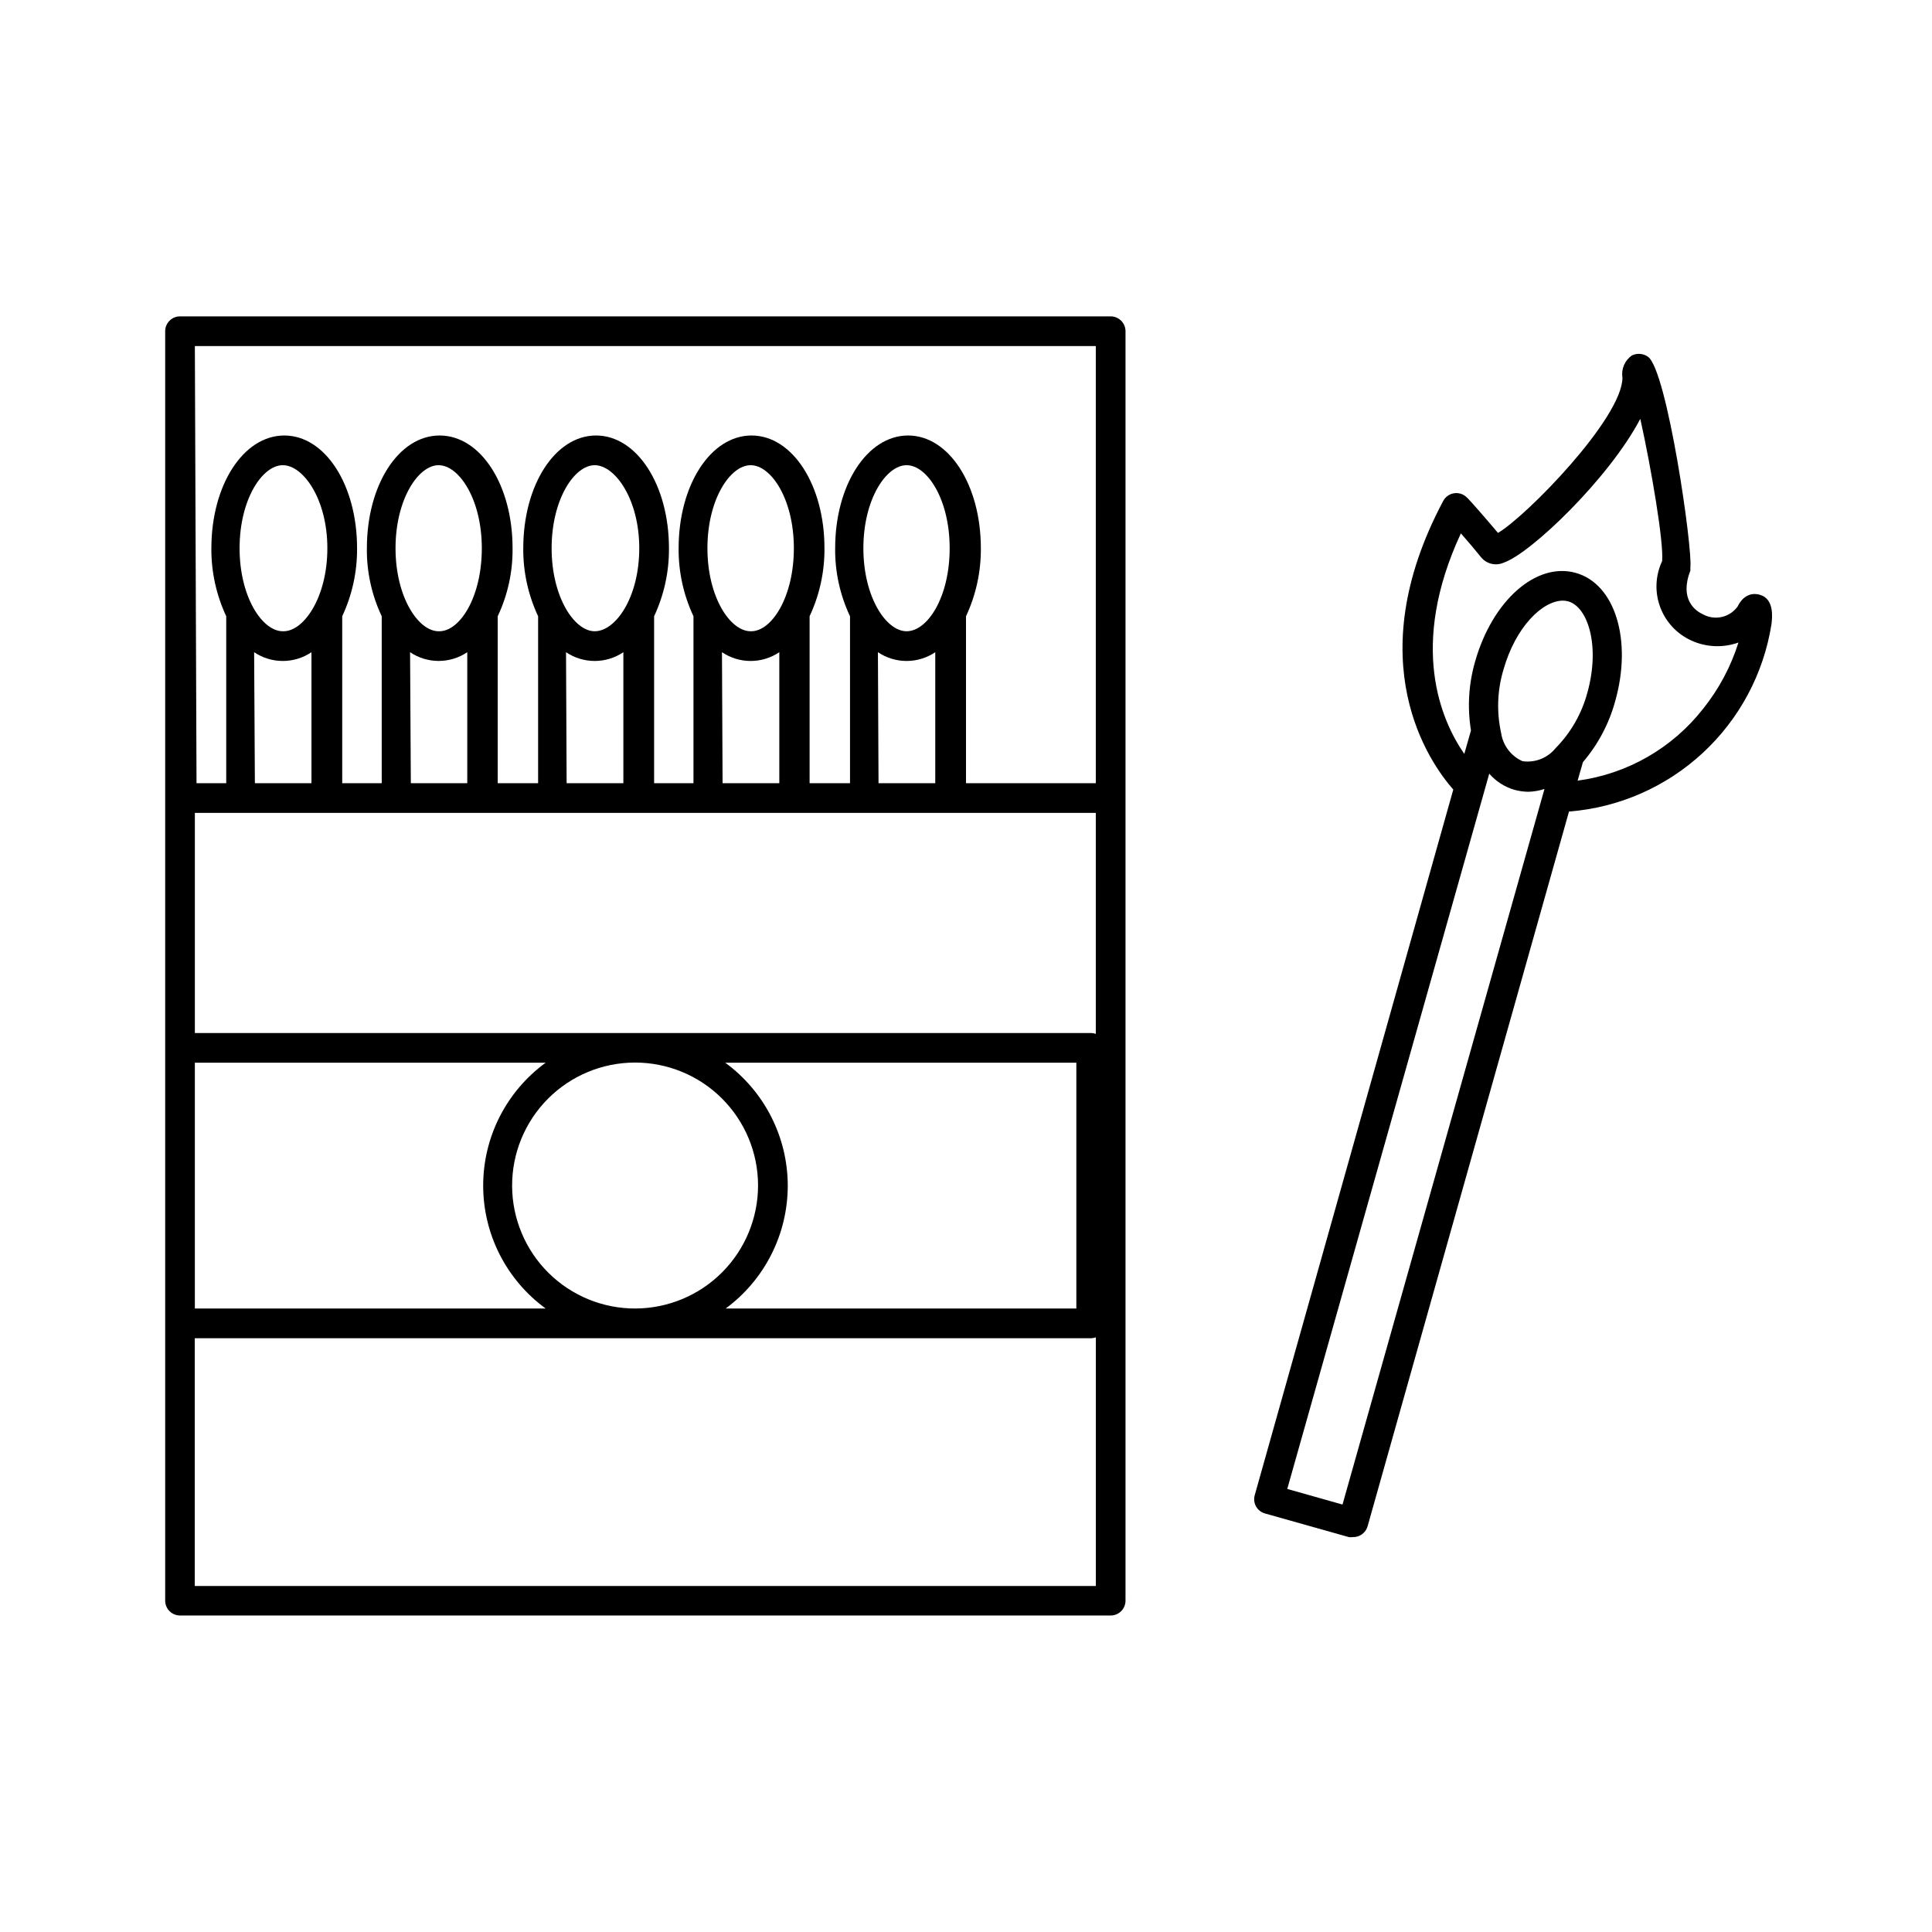 <?xml version="1.0" encoding="UTF-8"?>
<!-- Uploaded to: ICON Repo, www.iconrepo.com, Generator: ICON Repo Mixer Tools -->
<svg fill="#000000" width="800px" height="800px" version="1.1" viewBox="144 144 512 512" xmlns="http://www.w3.org/2000/svg">
 <g>
  <path d="m438.34 227.84h-246.63c-2.172 0-3.934 1.762-3.934 3.938v336.41c0 1.043 0.414 2.047 1.152 2.785s1.738 1.152 2.781 1.152h246.63c1.043 0 2.043-0.414 2.781-1.152 0.738-0.738 1.152-1.742 1.152-2.785v-336.41c0-1.043-0.414-2.047-1.152-2.785-0.738-0.734-1.738-1.152-2.781-1.152zm-242.7 7.871 238.76 0.004v115.84h-34.398v-44.242c2.641-5.641 3.984-11.797 3.934-18.027 0-16.766-8.461-29.875-19.285-29.875-10.824 0-19.324 13.105-19.324 29.875h-0.004c-0.066 6.231 1.277 12.395 3.938 18.027v44.242h-10.707v-44.242c2.644-5.641 3.988-11.797 3.938-18.027 0-16.766-8.5-29.875-19.324-29.875-10.824 0-19.324 13.105-19.324 29.875h-0.004c-0.051 6.231 1.293 12.387 3.938 18.027v44.242h-10.43v-44.242c2.641-5.641 3.984-11.797 3.934-18.027 0-16.766-8.5-29.875-19.324-29.875s-19.285 13.105-19.285 29.875h-0.004c-0.051 6.231 1.297 12.387 3.938 18.027v44.242h-10.707v-44.242c2.66-5.633 4.008-11.797 3.938-18.027 0-16.766-8.461-29.875-19.324-29.875-10.863 0-19.285 13.105-19.285 29.875h-0.004c-0.07 6.231 1.277 12.395 3.938 18.027v44.242h-10.469v-44.242c2.641-5.641 3.984-11.797 3.934-18.027 0-16.766-8.461-29.875-19.285-29.875-10.824 0-19.324 13.105-19.324 29.875h-0.004c-0.047 6.227 1.301 12.387 3.938 18.027v44.242h-7.871zm238.76 182.28c-0.391-0.137-0.805-0.215-1.219-0.234h-237.54v-58.332h238.76zm-238.76 7.637h92.969c-10.406 7.586-16.562 19.691-16.562 32.57s6.156 24.984 16.562 32.57h-92.969zm116.82 65.141c-8.652 0.043-16.965-3.359-23.109-9.453-6.141-6.09-9.609-14.379-9.637-23.031s3.387-16.961 9.488-23.094c6.106-6.133 14.395-9.586 23.047-9.602 8.652-0.012 16.957 3.414 23.082 9.527 6.121 6.113 9.562 14.41 9.562 23.062-0.012 8.613-3.426 16.875-9.5 22.98-6.078 6.102-14.32 9.559-22.934 9.609zm40.305-32.59c-0.027-12.867-6.18-24.957-16.57-32.551h93.047v65.141h-92.93c10.352-7.629 16.461-19.727 16.453-32.59zm-133.82-146.89c-5.434 0-11.453-9.055-11.453-22.004 0-12.949 6.023-22.004 11.453-22.004 5.434 0.004 11.809 9.016 11.809 22.004 0 12.988-6.219 22.004-11.609 22.004zm-7.598 5.551c4.594 3.098 10.605 3.098 15.195 0v34.715h-14.996zm48.887-5.551c-5.391 0-11.414-9.055-11.414-22.004 0-12.949 6.023-22.004 11.414-22.004s11.453 9.012 11.453 22.004c0 12.988-5.824 22.004-11.258 22.004zm-7.559 5.551c4.578 3.09 10.578 3.09 15.156 0v34.715h-14.957zm48.926-5.551c-5.391 0-11.414-9.055-11.414-22.004 0-12.949 6.023-22.004 11.414-22.004 5.394 0.004 11.809 9.016 11.809 22.004 0 12.988-6.219 22.004-11.809 22.004zm-7.598 5.551c4.594 3.098 10.605 3.098 15.195 0v34.715h-15.035zm48.926-5.551c-5.434 0-11.453-9.055-11.453-22.004 0-12.949 6.023-22.004 11.453-22.004 5.434 0 11.453 9.012 11.453 22.004 0 12.988-5.902 22.004-11.297 22.004zm-7.598 5.551c4.594 3.098 10.605 3.098 15.195 0v34.715h-15.035zm48.926-5.551c-5.434 0-11.453-9.055-11.453-22.004 0-12.949 6.023-22.004 11.453-22.004 5.434 0 11.414 9.012 11.414 22.004 0 12.988-5.863 22.004-11.414 22.004zm-7.598 5.551c4.594 3.098 10.605 3.098 15.195 0v34.715h-15.035zm-181.05 247.46v-65.652h237.58c0.414-0.02 0.828-0.098 1.219-0.238v65.891z"/>
  <path d="m610.3 301.6c-1.102-0.316-3.938-0.668-5.824 3.148h-0.004c-2.098 2.902-6.035 3.781-9.168 2.047-2.008-0.906-6.297-3.938-3.344-11.57h-0.004c0.023-0.262 0.023-0.527 0-0.789 0.707-4.723-6.141-52.27-11.219-55.891-1.246-0.879-2.871-1.016-4.25-0.355-1.906 1.301-2.887 3.59-2.519 5.867 0 10.707-25.387 36.684-32.984 41.172-3.305-3.938-7.871-9.133-8.227-9.367l0.004-0.004c-0.879-0.898-2.137-1.328-3.379-1.148-1.246 0.18-2.332 0.941-2.922 2.055-22.672 42.629-3.504 69.469 2.676 76.477l-52.621 187c-0.285 1.004-0.156 2.082 0.352 2.992 0.516 0.902 1.363 1.57 2.363 1.848l22.199 6.258v0.004c0.352 0.055 0.711 0.055 1.062 0 1.82 0.066 3.445-1.121 3.938-2.875l53.371-189.4c13.211-1.043 25.684-6.504 35.414-15.5 9.734-8.996 16.156-21.004 18.234-34.094 0.234-1.848 0.785-6.848-3.148-7.871zm-54.082 40.699c-2.109 2.598-5.426 3.894-8.738 3.426-3.047-1.359-5.188-4.18-5.668-7.481-1.23-5.562-1.016-11.352 0.629-16.805 3.227-11.375 10.391-18.262 15.742-18.262l0.004-0.004c0.477 0.008 0.953 0.074 1.418 0.199 5.195 1.457 8.543 11.809 5.039 24.285h-0.004c-1.492 5.523-4.394 10.57-8.422 14.641zm-56.441 200.42-14.641-4.133 53.531-189.56h-0.004c1.77 2.043 4.094 3.535 6.691 4.289 1.191 0.328 2.422 0.5 3.66 0.512 1.461-0.035 2.906-0.289 4.289-0.746zm95.566-210.89c-8.172 10.449-20.109 17.289-33.262 19.051l1.418-4.922c4.008-4.68 6.922-10.191 8.543-16.137 4.566-16.137 0-31.094-10.469-34.008s-22.121 7.359-26.688 23.617c-1.688 5.894-2.047 12.09-1.062 18.145l-1.77 6.219c-6.102-8.816-14.801-28.535-0.906-58.449 1.852 2.086 3.938 4.566 5.352 6.336 1.453 1.781 3.926 2.363 6.023 1.418 7.086-2.402 27.867-22.277 36.172-38.102 2.875 12.949 6.258 32.746 5.785 37.707-1.805 3.836-1.988 8.234-0.504 12.203 1.48 3.973 4.5 7.176 8.375 8.895 3.902 1.746 8.332 1.914 12.359 0.473-2.008 6.379-5.184 12.332-9.367 17.555z"/>
 </g>
</svg>